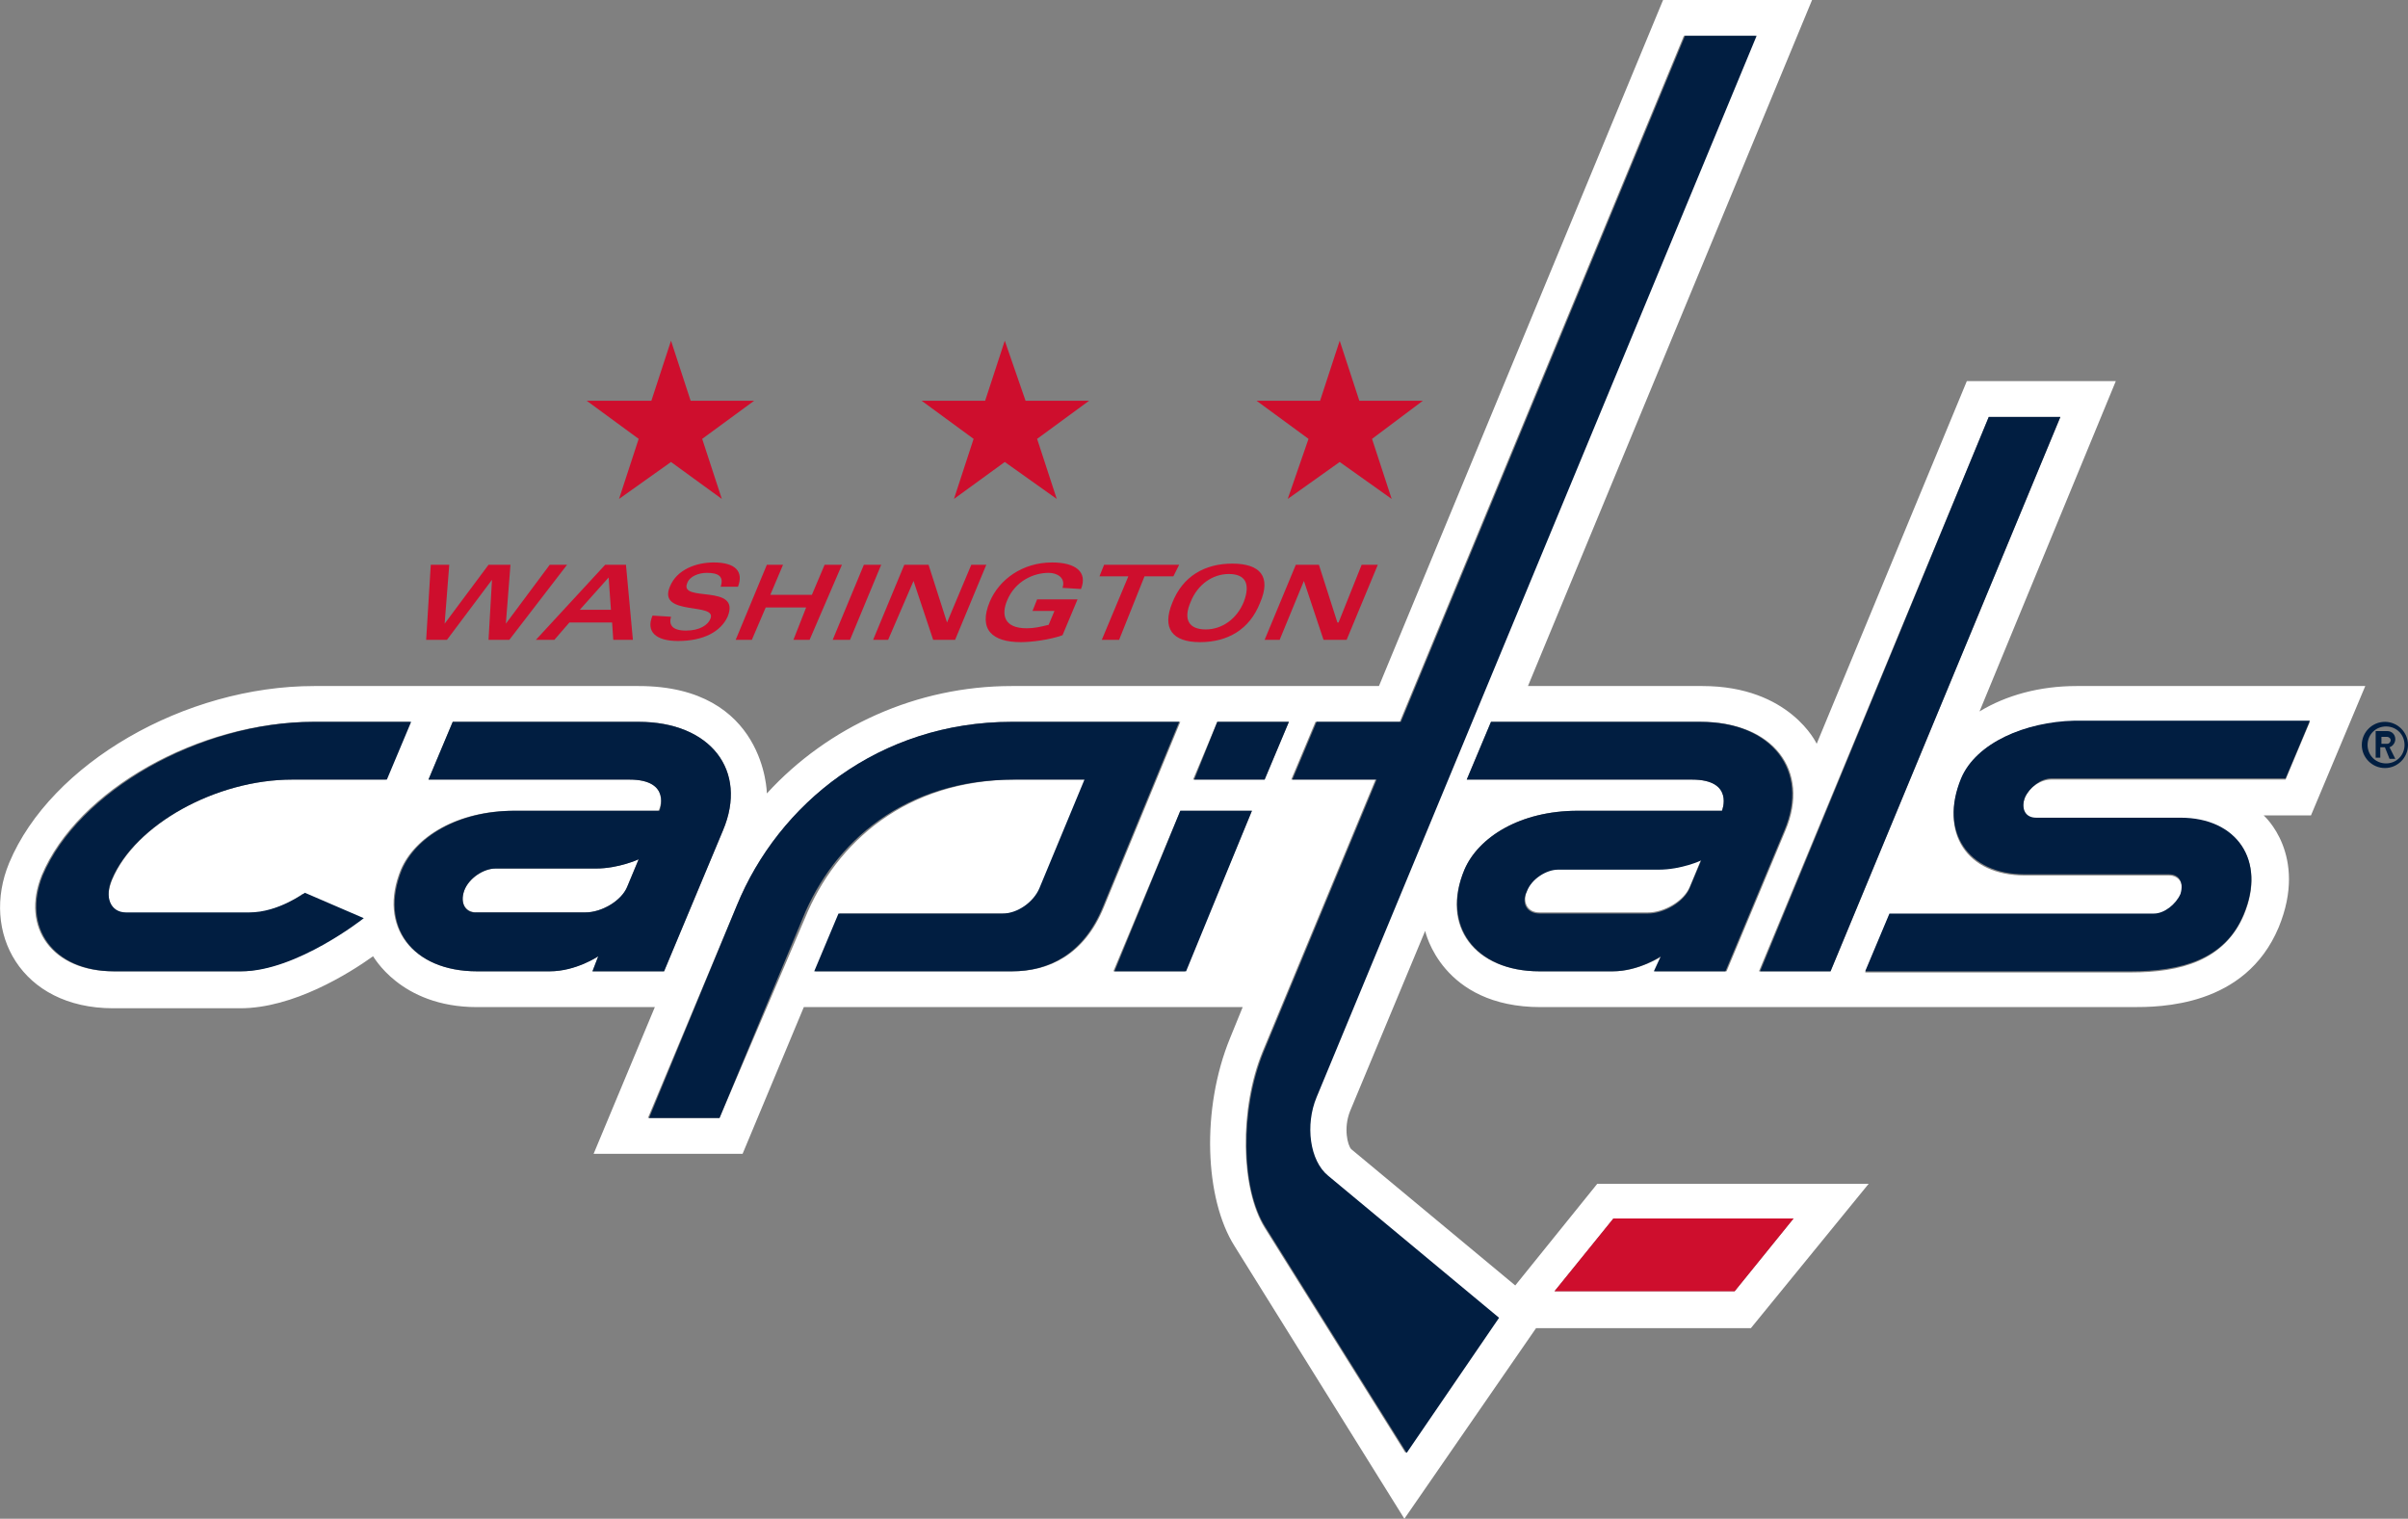 <?xml version="1.0" encoding="utf-8"?>
<!-- Generator: Adobe Illustrator 22.1.0, SVG Export Plug-In . SVG Version: 6.00 Build 0)  -->
<svg version="1.1" id="Layer_1" xmlns="http://www.w3.org/2000/svg" xmlns:xlink="http://www.w3.org/1999/xlink" x="0px" y="0px"
	 viewBox="0 0 208.5 131.5" style="enable-background:new 0 0 208.5 131.5;" xml:space="preserve">
<rect x="0" y="0" width="208.5" height="131.5" fill="#808080" stroke="none"/>
<style type="text/css">
	.st0{fill:#FFFFFF;}
	.st1{fill:#CE0E2D;}
	.st2{fill:#011E41;}
</style>
<g>
	<g>
		<path class="st0" d="M42.9,75.2c-1.1,0-2.3,0.9-2.7,1.9c-0.4,1.1,0.1,1.9,1.1,1.9h9.4c1.4,0,3.1-1,3.6-2.2l1-2.4
			c0,0-1.8,0.8-3.7,0.8C51.6,75.2,42.9,75.2,42.9,75.2z"/>
		<path class="st0" d="M134.9,75.2c-1.1,0-2.3,0.9-2.7,1.9c-0.4,1.1,0.1,1.9,1.1,1.9h9.4c1.4,0,3.1-1,3.6-2.2l1-2.4
			c0,0-1.8,0.8-3.7,0.8C143.6,75.2,134.9,75.2,134.9,75.2z"/>
		<path class="st0" d="M41.3,87.2h15.4l-5.3,12.7h12.9l5.3-12.7h38l-1.1,2.7c-2.5,6.1-2.2,13.9,0.4,18l14.7,23.6L133,115h18.6
			l10.2-12.5h-23.5l-7.1,8.8L117,99.5c-0.3-0.3-0.7-1.8-0.1-3.3l6.5-15.6c0,0,1.4,6.6,10,6.6h51.2c2.4,0,9.8,0,12.7-6.9
			c2.6-6.3-1.3-9.7-1.3-9.7h4.1l4.7-11.2h-25c-3.2,0-6.1,0.8-8.4,2.2L183.2,33h-12.9l-13,31.4c0,0-2.3-5-9.9-5h-15.1L156.9,0H144
			l-24.6,59.4H87.6c-8.2,0-15.9,3.5-21.2,9.3c0,0-0.1-9.3-11.1-9.3H27.2C16,59.4,4.4,66.1,0.8,74.7c-2.5,6,1,12.6,9,12.6h11
			c4.6,0,9.4-3,11.5-4.5C32.3,82.7,34.6,87.2,41.3,87.2z M139.7,105.5h15.6l-5.1,6.3h-15.6L139.7,105.5z M179.6,62.5H200l-2.1,5
			h-20.3c-0.9,0-2,0.7-2.3,1.7c-0.4,0.9,0.1,1.7,1,1.7h12.5c5,0,7.4,3.7,5.5,8.3c-1.7,4-5.5,5-9.8,5h-23l2.1-5h22.9
			c0.9,0,2-0.7,2.3-1.7c0.4-0.9-0.1-1.7-1-1.7h-12.5c-5,0-7.4-3.7-5.5-8.3C171.1,64.3,175.4,62.5,179.6,62.5z M172.2,36.1h6.2
			l-19.9,48h-6.2L172.2,36.1z M147.3,62.5c6.2,0,9.5,4.2,7.3,9.4l-5.1,12.2h-6.2l0.6-1.3c0,0-2,1.3-4.2,1.3h-6.4
			c-5.6,0-8.6-3.9-6.5-8.8c1.2-2.8,4.8-5.1,9.8-5.1h12.5c0,0,1.1-2.7-2.6-2.7H127l2.1-5H147.3z M113.9,62.5h7.3l24.6-59.4h6.2
			L113.9,95c-1,2.5-0.6,5.5,1,6.8l14.8,12.3l-8,11.7l-12.2-19.5c-2.1-3.4-2.2-10.3-0.2-15.2l9.8-23.6h-7.3L113.9,62.5z M105.4,62.5
			h6.2l-2.1,5h-6.2L105.4,62.5z M108.4,70.2l-5.8,13.9h-6.2l5.8-13.9H108.4z M63.8,78.4c3.6-8.8,12.4-15.9,23.8-15.9h14.6l-6.6,16
			c-1.7,4.2-4.8,5.6-7.9,5.6H70.6l2.1-5H87c1.2,0,2.7-1,3.2-2.2l3.9-9.4H88c-9.5,0-15.6,5.4-18.3,12l-7.4,17.3h-6.2L63.8,78.4z
			 M54.5,67.5H37.1l2.1-5h16.1c6.2,0,9.5,4.2,7.3,9.4l-5.1,12.2h-6.2l0.5-1.3c0,0-2,1.3-4.2,1.3h-6.3c-5.6,0-8.6-3.9-6.6-8.8
			c1.2-2.8,4.8-5.1,9.8-5.1H57C57.1,70.2,58.2,67.5,54.5,67.5z M20.8,84.1h-11c-5.3,0-8-3.8-6.2-8.3c3.1-7.4,13.6-13.3,23.5-13.3
			h8.4l-2.1,5h-8.1c-6.6,0-13.6,3.9-15.6,8.7c-0.7,1.7-0.1,2.9,1.2,2.9h10.5c2.5,0,4.8-1.7,4.8-1.7l5.1,2.2
			C31.3,79.5,25.5,84.1,20.8,84.1z"/>
	</g>
	<g>
		<polygon class="st1" points="139.7,105.5 134.6,111.8 150.2,111.8 155.3,105.5 		"/>
		<polygon class="st1" points="53.6,43.2 58.1,40 62.5,43.2 60.8,38 65.3,34.7 59.8,34.7 58.1,29.5 56.4,34.7 50.8,34.7 55.3,38 		
			"/>
		<polygon class="st1" points="82.6,43.2 87,40 91.5,43.2 89.8,38 94.3,34.7 88.8,34.7 87,29.5 85.3,34.7 79.8,34.7 84.3,38 		"/>
		<polygon class="st1" points="117.7,34.7 116,29.5 114.3,34.7 108.8,34.7 113.3,38 111.5,43.2 116,40 120.5,43.2 118.8,38 
			123.2,34.7 		"/>
		<polygon class="st1" points="42.6,50.2 42.6,50.2 42.3,55.4 44.1,55.4 49.1,48.9 47.6,48.9 43.8,54 43.8,54 44.2,48.9 42.3,48.9 
			38.5,54 38.5,54 38.9,48.9 37.3,48.9 36.9,55.4 38.7,55.4 		"/>
		<path class="st1" d="M53,53.9l0.1,1.5h1.7l-0.6-6.5h-1.8l-6,6.5H48l1.3-1.5H53z M52.7,50l0.2,2.8h-2.7L52.7,50z"/>
		<path class="st1" d="M56.5,53.3c-0.6,1.4,0.3,2.2,2.2,2.2c2.2,0,3.7-0.8,4.3-2.1c1.2-2.9-4.2-1.2-3.5-2.9c0.2-0.6,1-0.9,1.7-0.9
			c1,0,1.5,0.3,1.2,1.2h1.5c0.5-1.3-0.2-2.1-2.1-2.1c-1.5,0-3.2,0.6-3.8,2.1c-1.1,2.6,4.2,1.3,3.5,2.8c-0.2,0.5-0.9,1-2.1,1
			c-1.2,0-1.5-0.5-1.3-1.2L56.5,53.3L56.5,53.3z"/>
		<polygon class="st1" points="65.1,55.4 66.3,52.6 69.8,52.6 68.7,55.4 70.1,55.4 72.9,48.9 71.4,48.9 70.3,51.5 66.7,51.5 
			67.8,48.9 66.4,48.9 63.7,55.4 		"/>
		<polygon class="st1" points="73.6,55.4 76.3,48.9 74.8,48.9 72.1,55.4 		"/>
		<polygon class="st1" points="76.9,55.4 79.1,50.3 79.1,50.3 80.8,55.4 82.7,55.4 85.4,48.9 84.1,48.9 82,53.9 82,53.9 80.4,48.9 
			78.3,48.9 75.6,55.4 		"/>
		<path class="st1" d="M93.6,51c0.6-1.5-0.5-2.3-2.5-2.3c-2.6,0-4.6,1.5-5.4,3.4c-1,2.4,0.2,3.5,2.7,3.5c0.9,0,2.5-0.2,3.6-0.6
			l1.3-3.1h-3.5l-0.4,1h1.9l-0.5,1.2c-0.8,0.2-1.3,0.3-1.9,0.3c-2,0-2.2-1.2-1.7-2.4c0.7-1.7,2.3-2.4,3.6-2.4c0.7,0,1.5,0.4,1.2,1.3
			L93.6,51L93.6,51z"/>
		<polygon class="st1" points="95.4,55.4 96.9,55.4 99.1,49.9 101.6,49.9 102.1,48.9 95.6,48.9 95.2,49.9 97.7,49.9 		"/>
		<path class="st1" d="M103.9,55.6c2.4,0,4.3-1.1,5.2-3.4c1-2.3,0-3.4-2.4-3.4s-4.3,1.1-5.2,3.4C100.6,54.4,101.5,55.6,103.9,55.6z
			 M103.1,52.1c0.6-1.5,1.9-2.4,3.3-2.4s1.9,0.8,1.3,2.4c-0.6,1.5-1.9,2.4-3.3,2.4C103,54.5,102.4,53.7,103.1,52.1z"/>
		<polygon class="st1" points="115.9,53.9 115.8,53.9 114.2,48.9 112.2,48.9 109.5,55.4 110.8,55.4 112.9,50.3 112.9,50.3 
			114.6,55.4 116.6,55.4 119.3,48.9 117.9,48.9 		"/>
	</g>
	<g>
		<path class="st2" d="M25.3,67.5h8.2l2.1-5h-8.4c-9.9,0-20.4,6-23.5,13.3c-1.8,4.5,0.9,8.3,6.2,8.3h11c4.8,0,10.6-4.6,10.6-4.6
			l-5.1-2.2c0,0-2.3,1.7-4.8,1.7H10.9c-1.3,0-1.9-1.3-1.2-2.9C11.7,71.4,18.7,67.5,25.3,67.5z"/>
		<path class="st2" d="M41.3,84.1h6.3c2.3,0,4.2-1.3,4.2-1.3l-0.5,1.3h6.2l5.1-12.2c2.2-5.2-1.1-9.4-7.3-9.4H39.2l-2.1,5h17.4
			c3.7,0,2.6,2.7,2.6,2.7H44.6c-5,0-8.6,2.3-9.8,5.1C32.8,80.2,35.7,84.1,41.3,84.1z M40.2,77.1c0.4-1.1,1.7-1.9,2.7-1.9h8.7
			c2,0,3.7-0.8,3.7-0.8l-1,2.4C53.8,78,52.1,79,50.7,79h-9.4C40.3,79.1,39.8,78.2,40.2,77.1z"/>
		<path class="st2" d="M129.1,62.5l-2.1,5h19.5c3.7,0,2.6,2.7,2.6,2.7h-12.5c-5,0-8.6,2.3-9.8,5.1c-2,4.8,0.9,8.8,6.5,8.8h6.3
			c2.3,0,4.2-1.3,4.2-1.3l-0.6,1.3h6.2l5.1-12.2c2.2-5.2-1.1-9.4-7.3-9.4H129.1z M146.3,76.9c-0.5,1.2-2.2,2.2-3.6,2.2h-9.4
			c-1.1,0-1.6-0.9-1.1-1.9c0.4-1.1,1.7-1.9,2.7-1.9h8.7c2,0,3.7-0.8,3.7-0.8L146.3,76.9z"/>
		<polygon class="st2" points="158.5,84.1 178.4,36.1 172.2,36.1 152.4,84.1 		"/>
		<polygon class="st2" points="111.6,62.5 105.4,62.5 103.4,67.5 109.5,67.5 		"/>
		<polygon class="st2" points="102.7,84.1 108.4,70.2 102.2,70.2 96.5,84.1 		"/>
		<path class="st2" d="M169.8,67.4c-1.9,4.6,0.6,8.3,5.5,8.3h12.5c0.9,0,1.3,0.7,1,1.7c-0.4,0.9-1.4,1.7-2.3,1.7h-22.9l-2.1,5h23
			c4.3,0,8.2-1,9.8-5c1.9-4.6-0.6-8.3-5.5-8.3h-12.5c-0.9,0-1.3-0.7-1-1.7c0.4-0.9,1.4-1.7,2.3-1.7h20.3l2.1-5h-20.4
			C175.4,62.5,171.1,64.3,169.8,67.4z"/>
		<path class="st2" d="M62.3,96.8l7.2-17.3c2.7-6.6,8.8-12,18.3-12h6.1L90,76.9c-0.5,1.2-1.9,2.2-3.2,2.2H72.6l-2.1,5h17.1
			c3.1,0,6.2-1.4,7.9-5.6l6.6-16H87.6c-11.5,0-20.2,7.1-23.8,15.9l-7.6,18.4H62.3z"/>
		<path class="st2" d="M109.4,91.1c-2,4.9-2,11.8,0.2,15.2l12.2,19.5l8-11.7L115,101.8c-1.6-1.3-2-4.4-1-6.8l38.1-91.9h-6.2
			l-24.6,59.4H114l-2.1,5h7.3L109.4,91.1z"/>
		<path class="st2" d="M204.5,64.5c0,1.1,0.9,2,2,2s2-0.9,2-2s-0.9-2-2-2C205.4,62.5,204.5,63.4,204.5,64.5z M206.6,62.9
			c0.9,0,1.6,0.7,1.6,1.6s-0.7,1.6-1.6,1.6c-0.9,0-1.6-0.7-1.6-1.6C205,63.6,205.7,62.9,206.6,62.9z"/>
		<path class="st2" d="M206.2,64.7h0.3l0.4,1h0.5l-0.5-1c0.3-0.1,0.5-0.4,0.5-0.7c0-0.4-0.3-0.7-0.7-0.7h-1v2.3h0.4v-0.9H206.2z
			 M206.2,63.8h0.5c0.1,0,0.3,0.1,0.3,0.3c0,0.1-0.1,0.3-0.3,0.3h-0.5V63.8z"/>
	</g>
</g>
</svg>
